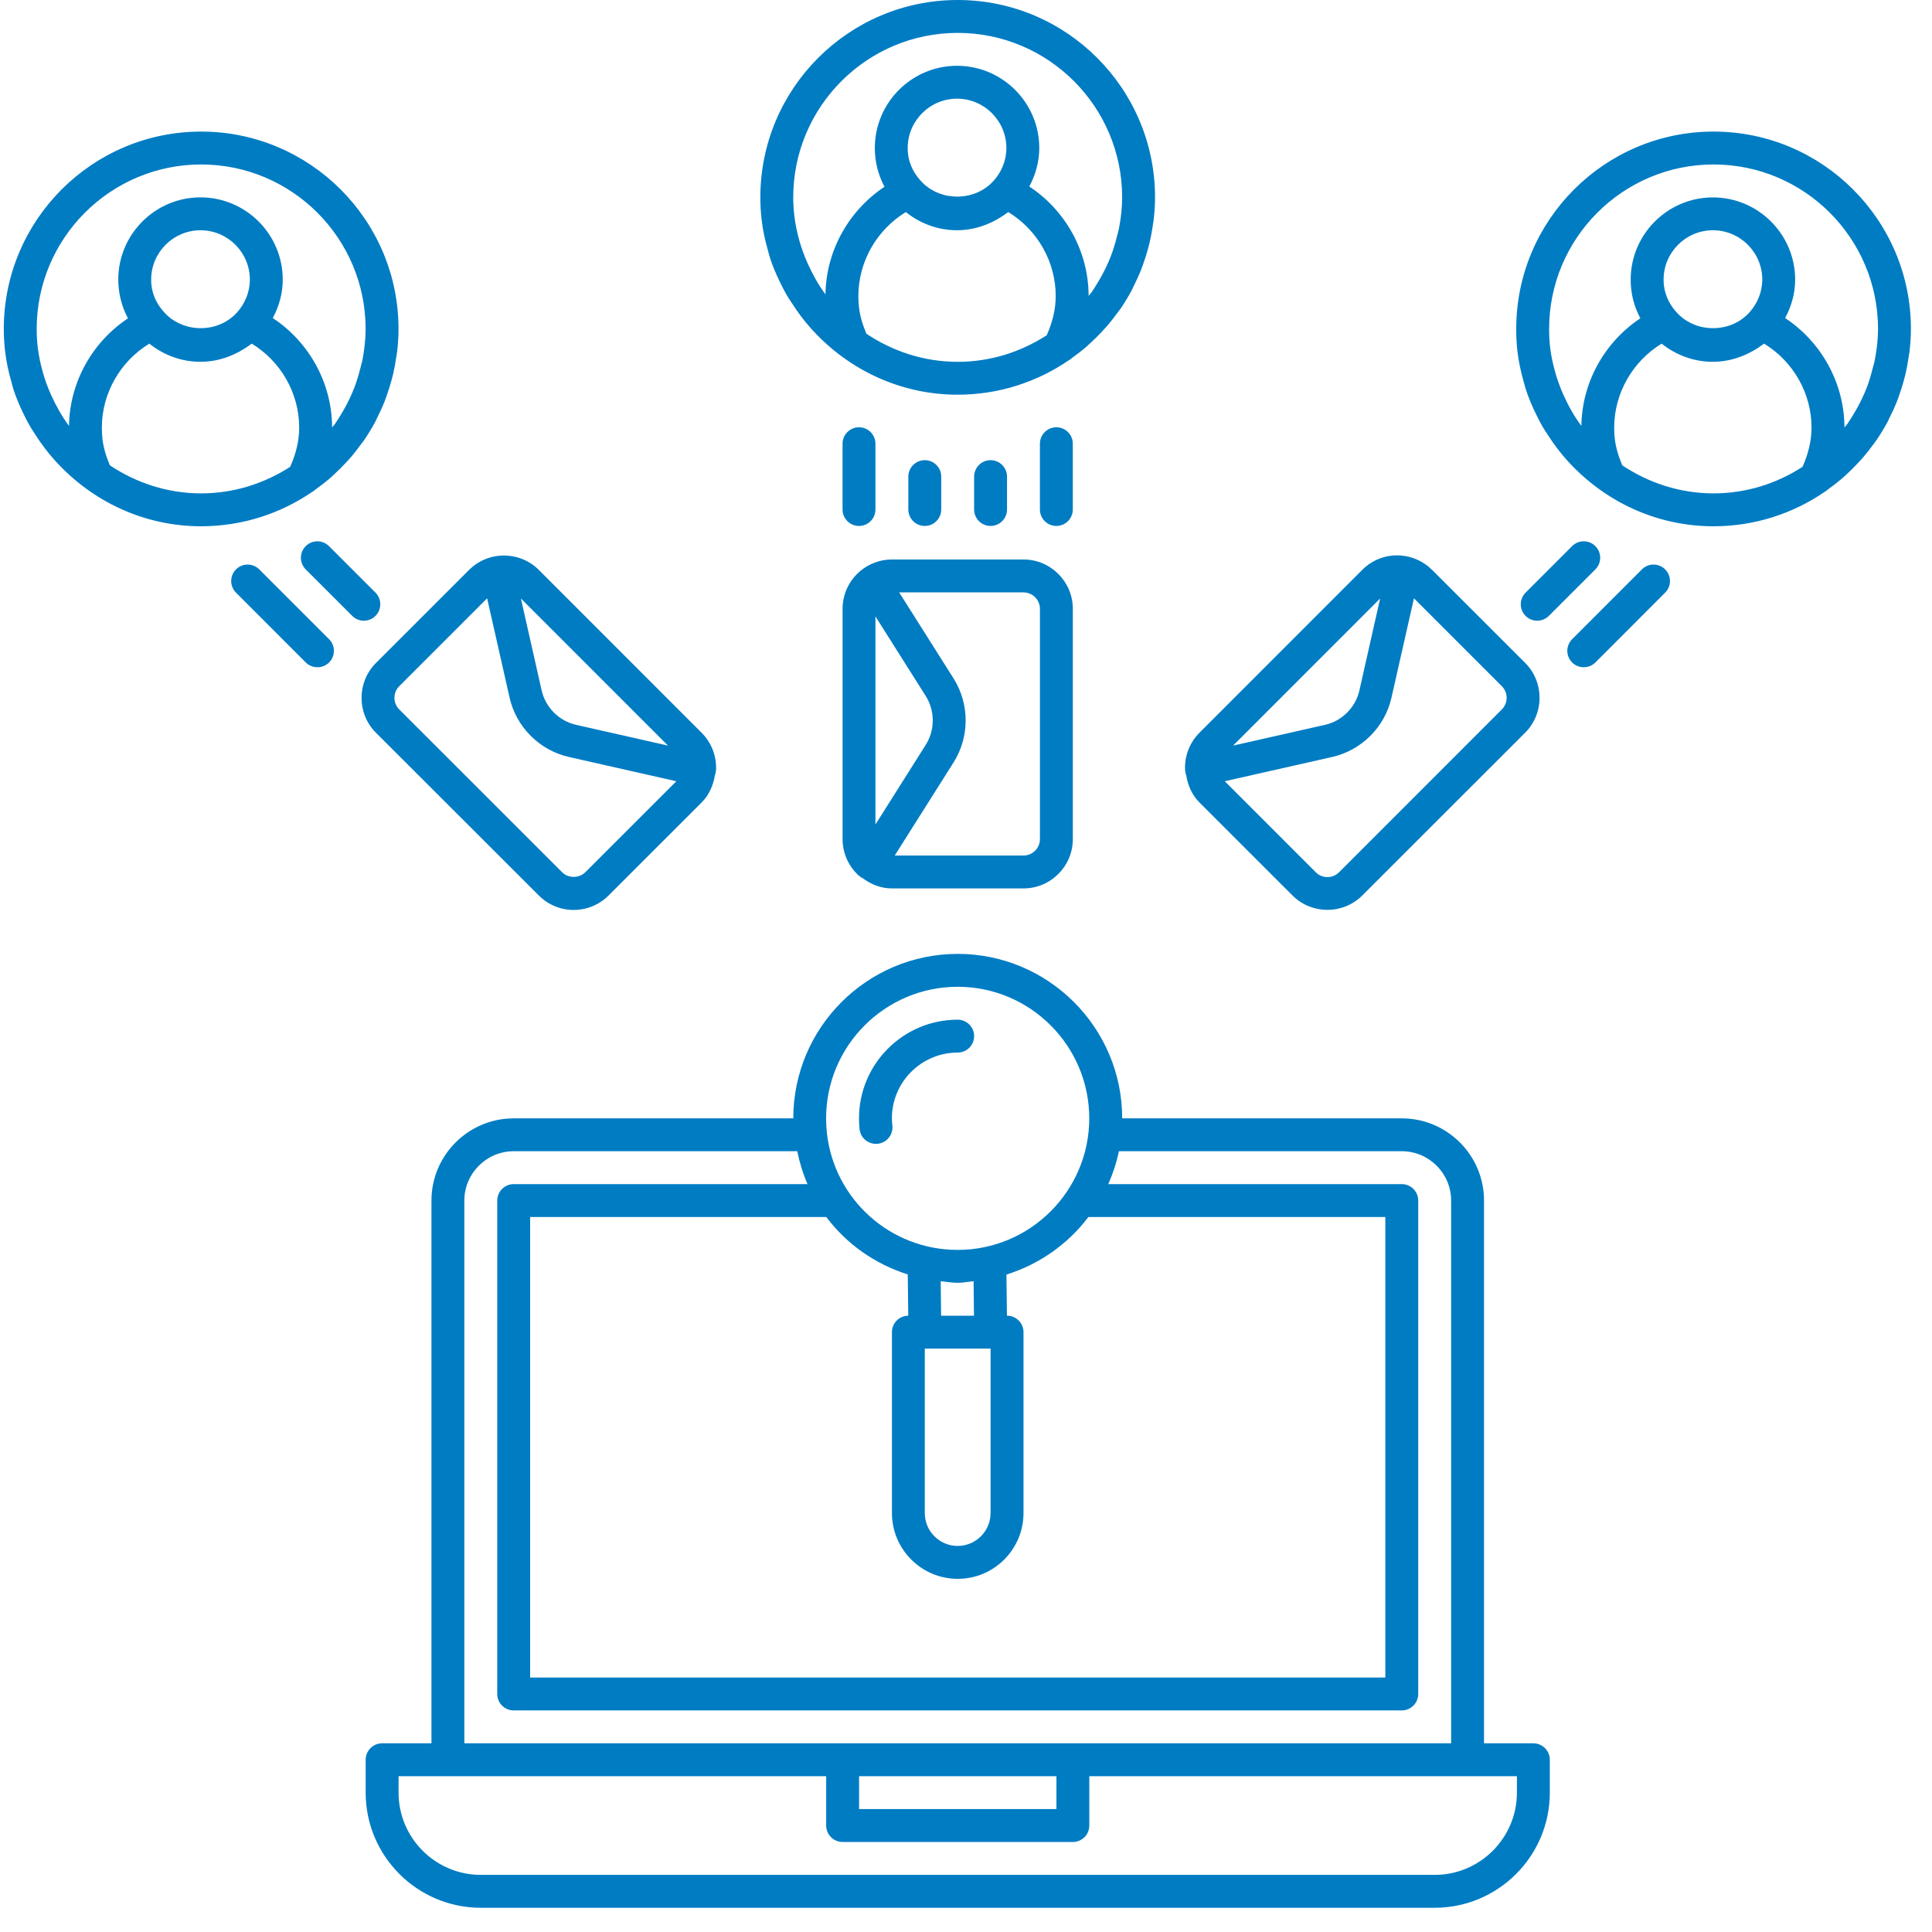 <?xml version="1.0" encoding="UTF-8"?>
<svg width="78px" height="78px" viewBox="0 0 78 78" version="1.1" xmlns="http://www.w3.org/2000/svg" xmlns:xlink="http://www.w3.org/1999/xlink">
    <title>Untitled 2</title>
    <g id="Page-1" stroke="none" stroke-width="1" fill="none" fill-rule="evenodd">
        <g id="Offres" fill="#007CC3" fill-rule="nonzero">
            <path d="M38.664,0 C34.27,0 30.697,3.574 30.697,7.968 C30.697,8.265 30.714,8.558 30.746,8.847 C30.794,9.283 30.888,9.709 31.008,10.126 C31.036,10.223 31.058,10.321 31.088,10.416 C31.197,10.747 31.332,11.068 31.485,11.381 C31.573,11.566 31.665,11.746 31.768,11.923 C31.83,12.029 31.901,12.131 31.968,12.234 C32.205,12.607 32.469,12.958 32.764,13.285 C32.777,13.299 32.789,13.312 32.802,13.326 C34.265,14.925 36.346,15.935 38.664,15.935 C40.332,15.935 41.88,15.418 43.162,14.538 C43.165,14.535 43.168,14.536 43.172,14.535 C43.219,14.503 43.261,14.464 43.307,14.431 C43.491,14.299 43.672,14.161 43.844,14.014 C43.926,13.942 44.005,13.865 44.085,13.791 C44.224,13.662 44.358,13.527 44.487,13.389 C44.561,13.307 44.636,13.23 44.708,13.147 C44.848,12.983 44.982,12.811 45.11,12.634 C45.152,12.574 45.2,12.52 45.242,12.46 C45.408,12.218 45.558,11.967 45.696,11.708 C45.724,11.656 45.745,11.601 45.771,11.55 C45.879,11.337 45.979,11.119 46.067,10.896 C46.099,10.816 46.126,10.736 46.155,10.655 C46.228,10.453 46.294,10.247 46.349,10.04 C46.373,9.951 46.396,9.863 46.417,9.773 C46.466,9.559 46.507,9.344 46.538,9.124 C46.551,9.042 46.566,8.962 46.575,8.878 C46.611,8.58 46.632,8.276 46.632,7.968 C46.632,3.574 43.059,0 38.664,0 L38.664,0 Z M38.664,1.328 C42.326,1.328 45.304,4.306 45.304,7.968 C45.304,8.386 45.257,8.792 45.182,9.19 C45.157,9.326 45.114,9.46 45.081,9.594 C45.016,9.852 44.94,10.104 44.845,10.349 C44.789,10.492 44.729,10.631 44.663,10.769 C44.555,11 44.433,11.223 44.3,11.438 C44.225,11.562 44.151,11.685 44.067,11.804 C44.031,11.853 43.987,11.895 43.95,11.944 C43.948,10.162 43.029,8.501 41.556,7.53 C41.804,7.065 41.958,6.539 41.958,5.976 C41.958,4.146 40.468,2.656 38.638,2.656 C36.808,2.656 35.319,4.146 35.319,5.976 C35.319,6.099 35.326,6.22 35.339,6.342 C35.387,6.773 35.517,7.178 35.71,7.54 C34.261,8.503 33.35,10.13 33.327,11.884 C33.04,11.499 32.81,11.081 32.613,10.647 C32.545,10.49 32.476,10.333 32.419,10.17 C32.368,10.029 32.321,9.888 32.281,9.745 C32.188,9.407 32.108,9.063 32.069,8.704 C32.041,8.462 32.025,8.216 32.025,7.968 C32.025,4.306 35.003,1.328 38.664,1.328 L38.664,1.328 Z M38.638,3.984 C39.737,3.984 40.63,4.878 40.63,5.976 C40.63,6.487 40.431,6.95 40.111,7.304 L40.109,7.306 C39.663,7.799 39.008,7.998 38.387,7.921 C38.298,7.909 38.213,7.897 38.127,7.874 C38.001,7.841 37.877,7.796 37.759,7.74 C37.641,7.681 37.528,7.614 37.425,7.534 C37.354,7.482 37.29,7.424 37.227,7.358 C36.926,7.05 36.707,6.657 36.657,6.199 C36.65,6.126 36.646,6.052 36.646,5.976 C36.646,4.878 37.54,3.984 38.638,3.984 L38.638,3.984 Z M8.121,5.312 C3.727,5.312 0.153,8.886 0.153,13.28 C0.153,13.577 0.171,13.87 0.203,14.159 C0.251,14.593 0.345,15.018 0.465,15.435 C0.492,15.532 0.514,15.633 0.545,15.728 C0.654,16.059 0.789,16.38 0.942,16.693 C1.03,16.878 1.122,17.056 1.225,17.232 C1.287,17.339 1.358,17.44 1.424,17.544 C1.662,17.917 1.925,18.267 2.221,18.594 C2.234,18.609 2.246,18.621 2.259,18.635 C3.722,20.236 5.803,21.247 8.121,21.247 C9.789,21.247 11.337,20.73 12.618,19.849 C12.621,19.846 12.625,19.848 12.629,19.846 C12.675,19.815 12.717,19.777 12.764,19.743 C12.948,19.61 13.128,19.473 13.301,19.325 C13.384,19.254 13.465,19.178 13.544,19.102 C13.682,18.974 13.815,18.839 13.944,18.701 C14.018,18.619 14.095,18.542 14.167,18.459 C14.307,18.294 14.439,18.122 14.566,17.946 C14.609,17.886 14.657,17.831 14.699,17.772 C14.865,17.53 15.017,17.279 15.155,17.02 C15.183,16.968 15.204,16.913 15.23,16.862 C15.338,16.649 15.438,16.431 15.526,16.208 C15.558,16.128 15.585,16.048 15.614,15.967 C15.687,15.765 15.75,15.559 15.806,15.352 C15.83,15.263 15.855,15.175 15.876,15.085 C15.925,14.871 15.964,14.656 15.995,14.436 C16.008,14.354 16.025,14.274 16.034,14.19 C16.069,13.892 16.089,13.588 16.089,13.28 C16.089,8.886 12.515,5.312 8.121,5.312 L8.121,5.312 Z M69.181,5.312 C64.787,5.312 61.214,8.886 61.214,13.28 C61.214,13.577 61.228,13.87 61.26,14.159 C61.308,14.593 61.403,15.018 61.522,15.435 C61.55,15.533 61.573,15.633 61.605,15.73 C61.714,16.061 61.848,16.381 62,16.693 C62.087,16.879 62.181,17.058 62.283,17.235 C62.342,17.339 62.412,17.438 62.477,17.538 C62.716,17.914 62.982,18.268 63.278,18.597 C63.292,18.611 63.304,18.623 63.317,18.638 C64.779,20.237 66.862,21.247 69.181,21.247 C70.85,21.247 72.398,20.729 73.679,19.849 C73.682,19.848 73.686,19.848 73.689,19.846 C73.732,19.817 73.768,19.784 73.809,19.753 C73.998,19.616 74.184,19.474 74.361,19.323 C74.442,19.252 74.519,19.18 74.597,19.108 C74.738,18.977 74.873,18.84 75.004,18.701 C75.078,18.62 75.152,18.544 75.222,18.462 C75.364,18.297 75.498,18.125 75.627,17.948 C75.669,17.888 75.715,17.833 75.757,17.771 C75.921,17.53 76.075,17.279 76.213,17.02 C76.241,16.968 76.263,16.913 76.288,16.861 C76.396,16.649 76.495,16.433 76.584,16.21 C76.616,16.129 76.643,16.049 76.672,15.967 C76.744,15.766 76.808,15.561 76.864,15.354 C76.888,15.265 76.913,15.177 76.934,15.085 C76.983,14.873 77.021,14.654 77.053,14.436 C77.065,14.353 77.082,14.274 77.092,14.19 C77.127,13.891 77.149,13.588 77.149,13.28 C77.149,8.885 73.576,5.312 69.181,5.312 L69.181,5.312 Z M8.121,6.64 C11.782,6.64 14.761,9.618 14.761,13.28 C14.761,13.698 14.713,14.104 14.639,14.501 C14.614,14.638 14.571,14.772 14.538,14.906 C14.473,15.164 14.396,15.416 14.301,15.661 C14.246,15.804 14.185,15.943 14.12,16.081 C14.011,16.312 13.89,16.535 13.757,16.75 C13.681,16.873 13.607,16.997 13.524,17.116 C13.488,17.165 13.444,17.207 13.407,17.256 C13.405,15.474 12.486,13.813 11.013,12.841 C11.263,12.375 11.415,11.851 11.415,11.288 C11.415,9.458 9.925,7.968 8.095,7.968 C6.265,7.968 4.775,9.458 4.775,11.288 C4.775,11.411 4.783,11.531 4.796,11.653 C4.844,12.085 4.973,12.489 5.167,12.852 C3.718,13.814 2.81,15.442 2.786,17.196 C2.499,16.811 2.267,16.393 2.07,15.959 C1.998,15.801 1.93,15.643 1.873,15.479 C1.822,15.339 1.776,15.2 1.736,15.056 C1.643,14.719 1.563,14.375 1.523,14.017 C1.496,13.775 1.481,13.528 1.481,13.28 C1.481,9.618 4.46,6.64 8.121,6.64 L8.121,6.64 Z M69.181,6.64 C72.843,6.64 75.821,9.618 75.821,13.28 C75.821,13.698 75.771,14.104 75.697,14.501 C75.672,14.64 75.63,14.771 75.595,14.906 C75.531,15.162 75.457,15.416 75.362,15.661 C75.307,15.805 75.243,15.944 75.178,16.083 C75.071,16.312 74.95,16.534 74.817,16.747 C74.74,16.872 74.666,16.998 74.582,17.118 C74.545,17.168 74.5,17.209 74.465,17.258 C74.462,15.475 73.543,13.815 72.071,12.841 C72.321,12.375 72.475,11.853 72.475,11.29 C72.475,9.46 70.985,7.97 69.155,7.97 C67.326,7.97 65.835,9.46 65.835,11.29 C65.835,11.415 65.841,11.538 65.854,11.656 C65.902,12.087 66.032,12.489 66.225,12.851 C64.776,13.814 63.868,15.441 63.844,17.196 C63.557,16.811 63.324,16.393 63.128,15.959 C63.059,15.802 62.99,15.645 62.934,15.481 C62.883,15.341 62.837,15.2 62.796,15.056 C62.703,14.719 62.621,14.374 62.581,14.016 C62.554,13.774 62.542,13.528 62.542,13.28 C62.542,9.618 65.52,6.64 69.182,6.64 L69.181,6.64 Z M36.571,8.562 C37.141,9.017 37.856,9.296 38.639,9.296 C39.202,9.296 39.724,9.142 40.189,8.894 C40.223,8.877 40.253,8.858 40.285,8.839 C40.41,8.767 40.532,8.691 40.646,8.603 C40.666,8.588 40.688,8.578 40.708,8.562 C41.885,9.28 42.622,10.567 42.622,11.952 C42.622,12.485 42.49,13.015 42.26,13.534 C41.221,14.206 39.991,14.608 38.664,14.608 C37.302,14.608 36.039,14.182 34.979,13.474 C34.822,13.104 34.716,12.747 34.678,12.39 C34.662,12.246 34.654,12.101 34.654,11.952 C34.654,10.568 35.395,9.28 36.571,8.562 L36.571,8.562 Z M8.095,9.296 C9.194,9.296 10.087,10.19 10.087,11.288 C10.087,11.799 9.887,12.262 9.569,12.616 L9.566,12.618 C9.12,13.111 8.465,13.31 7.844,13.233 C7.755,13.221 7.67,13.207 7.584,13.184 C7.458,13.15 7.337,13.106 7.218,13.049 C7.1,12.99 6.988,12.926 6.884,12.846 C6.814,12.793 6.747,12.732 6.684,12.667 C6.383,12.36 6.164,11.969 6.114,11.511 C6.106,11.439 6.103,11.364 6.103,11.288 C6.103,10.19 6.997,9.296 8.095,9.296 L8.095,9.296 Z M69.156,9.296 C70.254,9.296 71.148,10.19 71.148,11.288 C71.146,11.799 70.945,12.262 70.626,12.616 L70.624,12.618 C70.178,13.111 69.523,13.31 68.902,13.233 C68.814,13.221 68.729,13.209 68.645,13.187 C68.517,13.153 68.392,13.106 68.274,13.049 C68.157,12.99 68.047,12.926 67.944,12.846 C67.874,12.793 67.807,12.734 67.745,12.67 C67.443,12.362 67.225,11.965 67.174,11.505 C67.166,11.434 67.164,11.362 67.164,11.288 C67.164,10.19 68.058,9.296 69.156,9.296 L69.156,9.296 Z M6.028,13.874 C6.598,14.329 7.314,14.607 8.095,14.607 C8.659,14.607 9.181,14.454 9.646,14.206 C9.68,14.188 9.71,14.169 9.742,14.151 C9.867,14.079 9.989,14.003 10.103,13.915 C10.123,13.9 10.146,13.89 10.165,13.874 C11.342,14.592 12.079,15.879 12.079,17.264 C12.079,17.797 11.947,18.326 11.716,18.846 C10.678,19.517 9.448,19.919 8.121,19.919 C6.759,19.919 5.496,19.494 4.436,18.786 C4.279,18.415 4.173,18.059 4.135,17.702 C4.119,17.558 4.112,17.412 4.112,17.264 C4.112,15.88 4.852,14.592 6.028,13.874 L6.028,13.874 Z M67.085,13.874 C67.655,14.329 68.371,14.607 69.153,14.607 C69.717,14.607 70.24,14.453 70.706,14.203 C70.738,14.185 70.772,14.169 70.803,14.151 C70.927,14.079 71.046,14.003 71.16,13.915 C71.18,13.9 71.203,13.89 71.222,13.874 C72.399,14.592 73.136,15.879 73.136,17.263 C73.136,17.797 73.004,18.328 72.773,18.846 C71.735,19.519 70.507,19.919 69.181,19.919 C67.818,19.919 66.555,19.494 65.495,18.786 C65.339,18.416 65.232,18.06 65.192,17.704 C65.176,17.56 65.169,17.413 65.169,17.264 C65.169,15.88 65.909,14.592 67.085,13.874 L67.085,13.874 Z M34.68,17.25 C34.314,17.25 34.016,17.548 34.016,17.914 L34.016,20.57 C34.016,20.937 34.314,21.234 34.68,21.234 C35.047,21.234 35.344,20.937 35.344,20.57 L35.344,17.914 C35.344,17.548 35.047,17.25 34.68,17.25 Z M42.648,17.25 C42.282,17.25 41.984,17.548 41.984,17.914 L41.984,20.57 C41.984,20.937 42.282,21.234 42.648,21.234 C43.014,21.234 43.312,20.937 43.312,20.57 L43.312,17.914 C43.312,17.548 43.014,17.25 42.648,17.25 Z M37.336,18.578 C36.97,18.578 36.672,18.876 36.672,19.242 L36.672,20.57 C36.672,20.937 36.97,21.234 37.336,21.234 C37.703,21.234 38,20.937 38,20.57 L38,19.242 C38,18.876 37.703,18.578 37.336,18.578 Z M39.992,18.578 C39.626,18.578 39.328,18.876 39.328,19.242 L39.328,20.57 C39.328,20.937 39.626,21.234 39.992,21.234 C40.358,21.234 40.656,20.937 40.656,20.57 L40.656,19.242 C40.656,18.876 40.358,18.578 39.992,18.578 Z M12.812,21.854 C12.643,21.854 12.473,21.919 12.343,22.049 C12.084,22.308 12.084,22.729 12.343,22.988 L14.221,24.865 C14.349,24.994 14.52,25.06 14.69,25.06 C14.86,25.06 15.029,24.994 15.16,24.865 C15.418,24.606 15.418,24.185 15.16,23.926 L13.282,22.049 C13.152,21.919 12.982,21.854 12.812,21.854 Z M63.939,21.854 C63.77,21.854 63.6,21.919 63.47,22.049 L61.592,23.926 C61.333,24.185 61.333,24.606 61.592,24.865 C61.722,24.996 61.892,25.06 62.062,25.06 C62.231,25.06 62.401,24.994 62.531,24.865 L64.409,22.988 C64.668,22.728 64.669,22.308 64.409,22.049 C64.28,21.919 64.109,21.854 63.939,21.854 Z M56.584,22.43 C55.989,22.375 55.416,22.589 54.999,23.006 L48.426,29.581 C48.025,29.983 47.812,30.541 47.846,31.108 C47.847,31.13 47.86,31.147 47.861,31.168 C47.864,31.184 47.857,31.202 47.861,31.217 C47.867,31.24 47.88,31.256 47.887,31.277 C47.95,31.697 48.121,32.093 48.424,32.397 L52.182,36.153 C52.57,36.541 53.08,36.734 53.591,36.734 C54.102,36.734 54.61,36.541 54.999,36.153 L61.574,29.581 C61.95,29.205 62.155,28.704 62.155,28.172 C62.155,27.641 61.95,27.138 61.574,26.761 L57.816,23.006 C57.484,22.675 57.046,22.471 56.584,22.43 L56.584,22.43 Z M20.169,22.435 C19.704,22.475 19.269,22.678 18.937,23.009 L15.178,26.767 C14.403,27.543 14.403,28.808 15.178,29.583 L21.754,36.153 C22.13,36.529 22.629,36.737 23.162,36.737 C23.693,36.737 24.193,36.529 24.57,36.153 L28.326,32.398 C28.629,32.095 28.802,31.699 28.865,31.28 C28.874,31.259 28.886,31.24 28.891,31.217 C28.895,31.202 28.888,31.187 28.891,31.171 C28.893,31.15 28.906,31.13 28.907,31.109 C28.94,30.54 28.728,29.983 28.326,29.583 L21.754,23.009 C21.337,22.59 20.756,22.386 20.169,22.436 L20.169,22.435 Z M36.009,22.588 C35.543,22.588 35.09,22.754 34.733,23.052 C34.279,23.433 34.017,23.989 34.017,24.58 L34.017,33.876 C34.017,34.446 34.263,34.99 34.689,35.367 C34.705,35.382 34.726,35.383 34.743,35.398 C34.756,35.408 34.761,35.424 34.774,35.432 C34.786,35.44 34.801,35.436 34.813,35.442 C35.158,35.707 35.571,35.868 36.009,35.868 L41.321,35.868 C42.419,35.868 43.313,34.974 43.313,33.876 L43.313,24.58 C43.313,23.482 42.419,22.588 41.321,22.588 L36.009,22.588 Z M9.998,22.793 C9.828,22.793 9.658,22.858 9.528,22.988 C9.269,23.246 9.269,23.668 9.528,23.926 L12.345,26.746 C12.475,26.876 12.647,26.938 12.817,26.938 C12.987,26.938 13.156,26.875 13.287,26.746 C13.545,26.487 13.545,26.066 13.287,25.807 L10.467,22.988 C10.337,22.858 10.168,22.793 9.998,22.793 L9.998,22.793 Z M66.757,22.793 C66.587,22.793 66.417,22.858 66.288,22.988 L63.471,25.807 C63.212,26.066 63.212,26.487 63.471,26.746 C63.6,26.875 63.771,26.938 63.94,26.938 C64.111,26.938 64.28,26.875 64.41,26.746 L67.227,23.926 C67.486,23.668 67.486,23.246 67.227,22.988 C67.097,22.858 66.927,22.793 66.757,22.793 L66.757,22.793 Z M36.302,23.916 L41.321,23.916 C41.687,23.918 41.985,24.214 41.985,24.58 L41.985,33.876 C41.985,34.242 41.687,34.54 41.321,34.54 L36.123,34.54 L38.499,30.779 C39.148,29.751 39.148,28.423 38.499,27.392 L36.302,23.916 Z M19.667,24.155 L20.574,28.168 C20.843,29.354 21.783,30.293 22.968,30.561 L27.305,31.541 L23.632,35.214 C23.381,35.465 22.945,35.465 22.694,35.214 L16.119,28.642 C15.86,28.383 15.86,27.962 16.119,27.703 L19.667,24.155 Z M57.085,24.155 L60.633,27.703 C60.758,27.829 60.827,27.994 60.827,28.172 C60.827,28.35 60.758,28.516 60.633,28.642 L54.061,35.217 C53.802,35.476 53.381,35.474 53.122,35.217 L49.447,31.541 L53.783,30.561 C54.97,30.293 55.91,29.353 56.177,28.168 L57.085,24.155 Z M21.03,24.162 L26.969,30.102 L23.26,29.264 C22.57,29.109 22.023,28.561 21.867,27.872 L21.03,24.162 Z M55.72,24.162 L54.883,27.872 C54.727,28.561 54.183,29.109 53.493,29.264 L49.783,30.102 L55.72,24.162 Z M35.344,24.886 L37.375,28.1 C37.752,28.699 37.752,29.474 37.375,30.071 L35.344,33.287 L35.344,24.886 Z M38.666,38.511 C35.006,38.511 32.027,41.489 32.027,45.151 L20.739,45.151 C18.91,45.151 17.419,46.64 17.419,48.47 L17.419,70.382 L15.427,70.382 C15.061,70.382 14.763,70.68 14.763,71.046 L14.763,72.374 C14.763,74.937 16.848,77.022 19.411,77.022 L57.922,77.022 C60.485,77.022 62.57,74.937 62.57,72.374 L62.57,71.046 C62.57,70.68 62.272,70.382 61.906,70.382 L59.914,70.382 L59.914,48.47 C59.914,46.64 58.424,45.151 56.594,45.151 L45.306,45.151 C45.306,41.489 42.328,38.511 38.666,38.511 Z M38.664,39.839 C41.593,39.839 43.976,42.221 43.976,45.151 C43.976,48.08 41.593,50.462 38.664,50.462 C35.951,50.462 33.681,48.431 33.383,45.737 C33.364,45.544 33.352,45.349 33.352,45.151 C33.352,42.221 35.736,39.839 38.664,39.839 L38.664,39.839 Z M38.664,41.167 C36.468,41.167 34.68,42.954 34.68,45.151 C34.68,45.298 34.687,45.444 34.703,45.589 C34.741,45.929 35.029,46.18 35.365,46.18 C35.389,46.18 35.411,46.18 35.435,46.178 C35.8,46.139 36.066,45.81 36.027,45.446 C36.016,45.348 36.008,45.25 36.008,45.151 C36.008,43.686 37.199,42.495 38.664,42.495 C39.031,42.495 39.328,42.197 39.328,41.831 C39.328,41.464 39.031,41.167 38.664,41.167 L38.664,41.167 Z M20.739,46.478 L32.187,46.478 C32.282,46.942 32.419,47.386 32.602,47.806 L20.739,47.806 C20.373,47.806 20.075,48.104 20.075,48.47 L20.075,68.39 C20.075,68.756 20.373,69.054 20.739,69.054 L56.594,69.054 C56.96,69.054 57.258,68.756 57.258,68.39 L57.258,48.47 C57.258,48.104 56.96,47.806 56.594,47.806 L44.744,47.806 C44.929,47.384 45.078,46.942 45.172,46.478 L56.594,46.478 C57.693,46.478 58.586,47.373 58.586,48.47 L58.586,70.382 L18.747,70.382 L18.747,48.47 C18.747,47.373 19.641,46.478 20.739,46.478 L20.739,46.478 Z M43.944,49.132 C43.946,49.132 43.947,49.134 43.95,49.134 L55.93,49.134 L55.93,67.726 L21.403,67.726 L21.403,49.134 L33.36,49.134 C34.179,50.226 35.325,51.032 36.649,51.453 L36.669,53.118 C36.306,53.121 36.01,53.415 36.01,53.78 L36.01,61.086 C36.01,62.551 37.202,63.742 38.666,63.742 C40.131,63.742 41.322,62.551 41.322,61.086 L41.322,53.782 C41.322,53.416 41.025,53.118 40.658,53.118 L40.653,53.118 L40.633,51.458 C41.967,51.04 43.118,50.223 43.944,49.132 L43.944,49.132 Z M37.979,51.726 C38.206,51.749 38.43,51.79 38.664,51.79 C38.884,51.79 39.092,51.746 39.307,51.726 L39.322,53.118 L37.994,53.118 L37.979,51.726 Z M37.336,54.446 L39.992,54.446 L39.992,61.086 C39.992,61.818 39.395,62.414 38.664,62.414 C37.932,62.414 37.336,61.818 37.336,61.086 L37.336,54.446 Z M16.091,71.71 L33.355,71.71 L33.355,73.702 C33.355,74.068 33.653,74.366 34.019,74.366 L43.315,74.366 C43.681,74.366 43.978,74.068 43.978,73.702 L43.978,71.71 L61.242,71.71 L61.242,72.374 C61.242,74.204 59.752,75.694 57.922,75.694 L19.411,75.694 C17.582,75.694 16.091,74.204 16.091,72.374 L16.091,71.71 Z M34.683,71.71 L42.651,71.71 L42.651,73.038 L34.683,73.038 L34.683,71.71 Z" id="Shape"></path>
        </g>
    </g>
</svg>